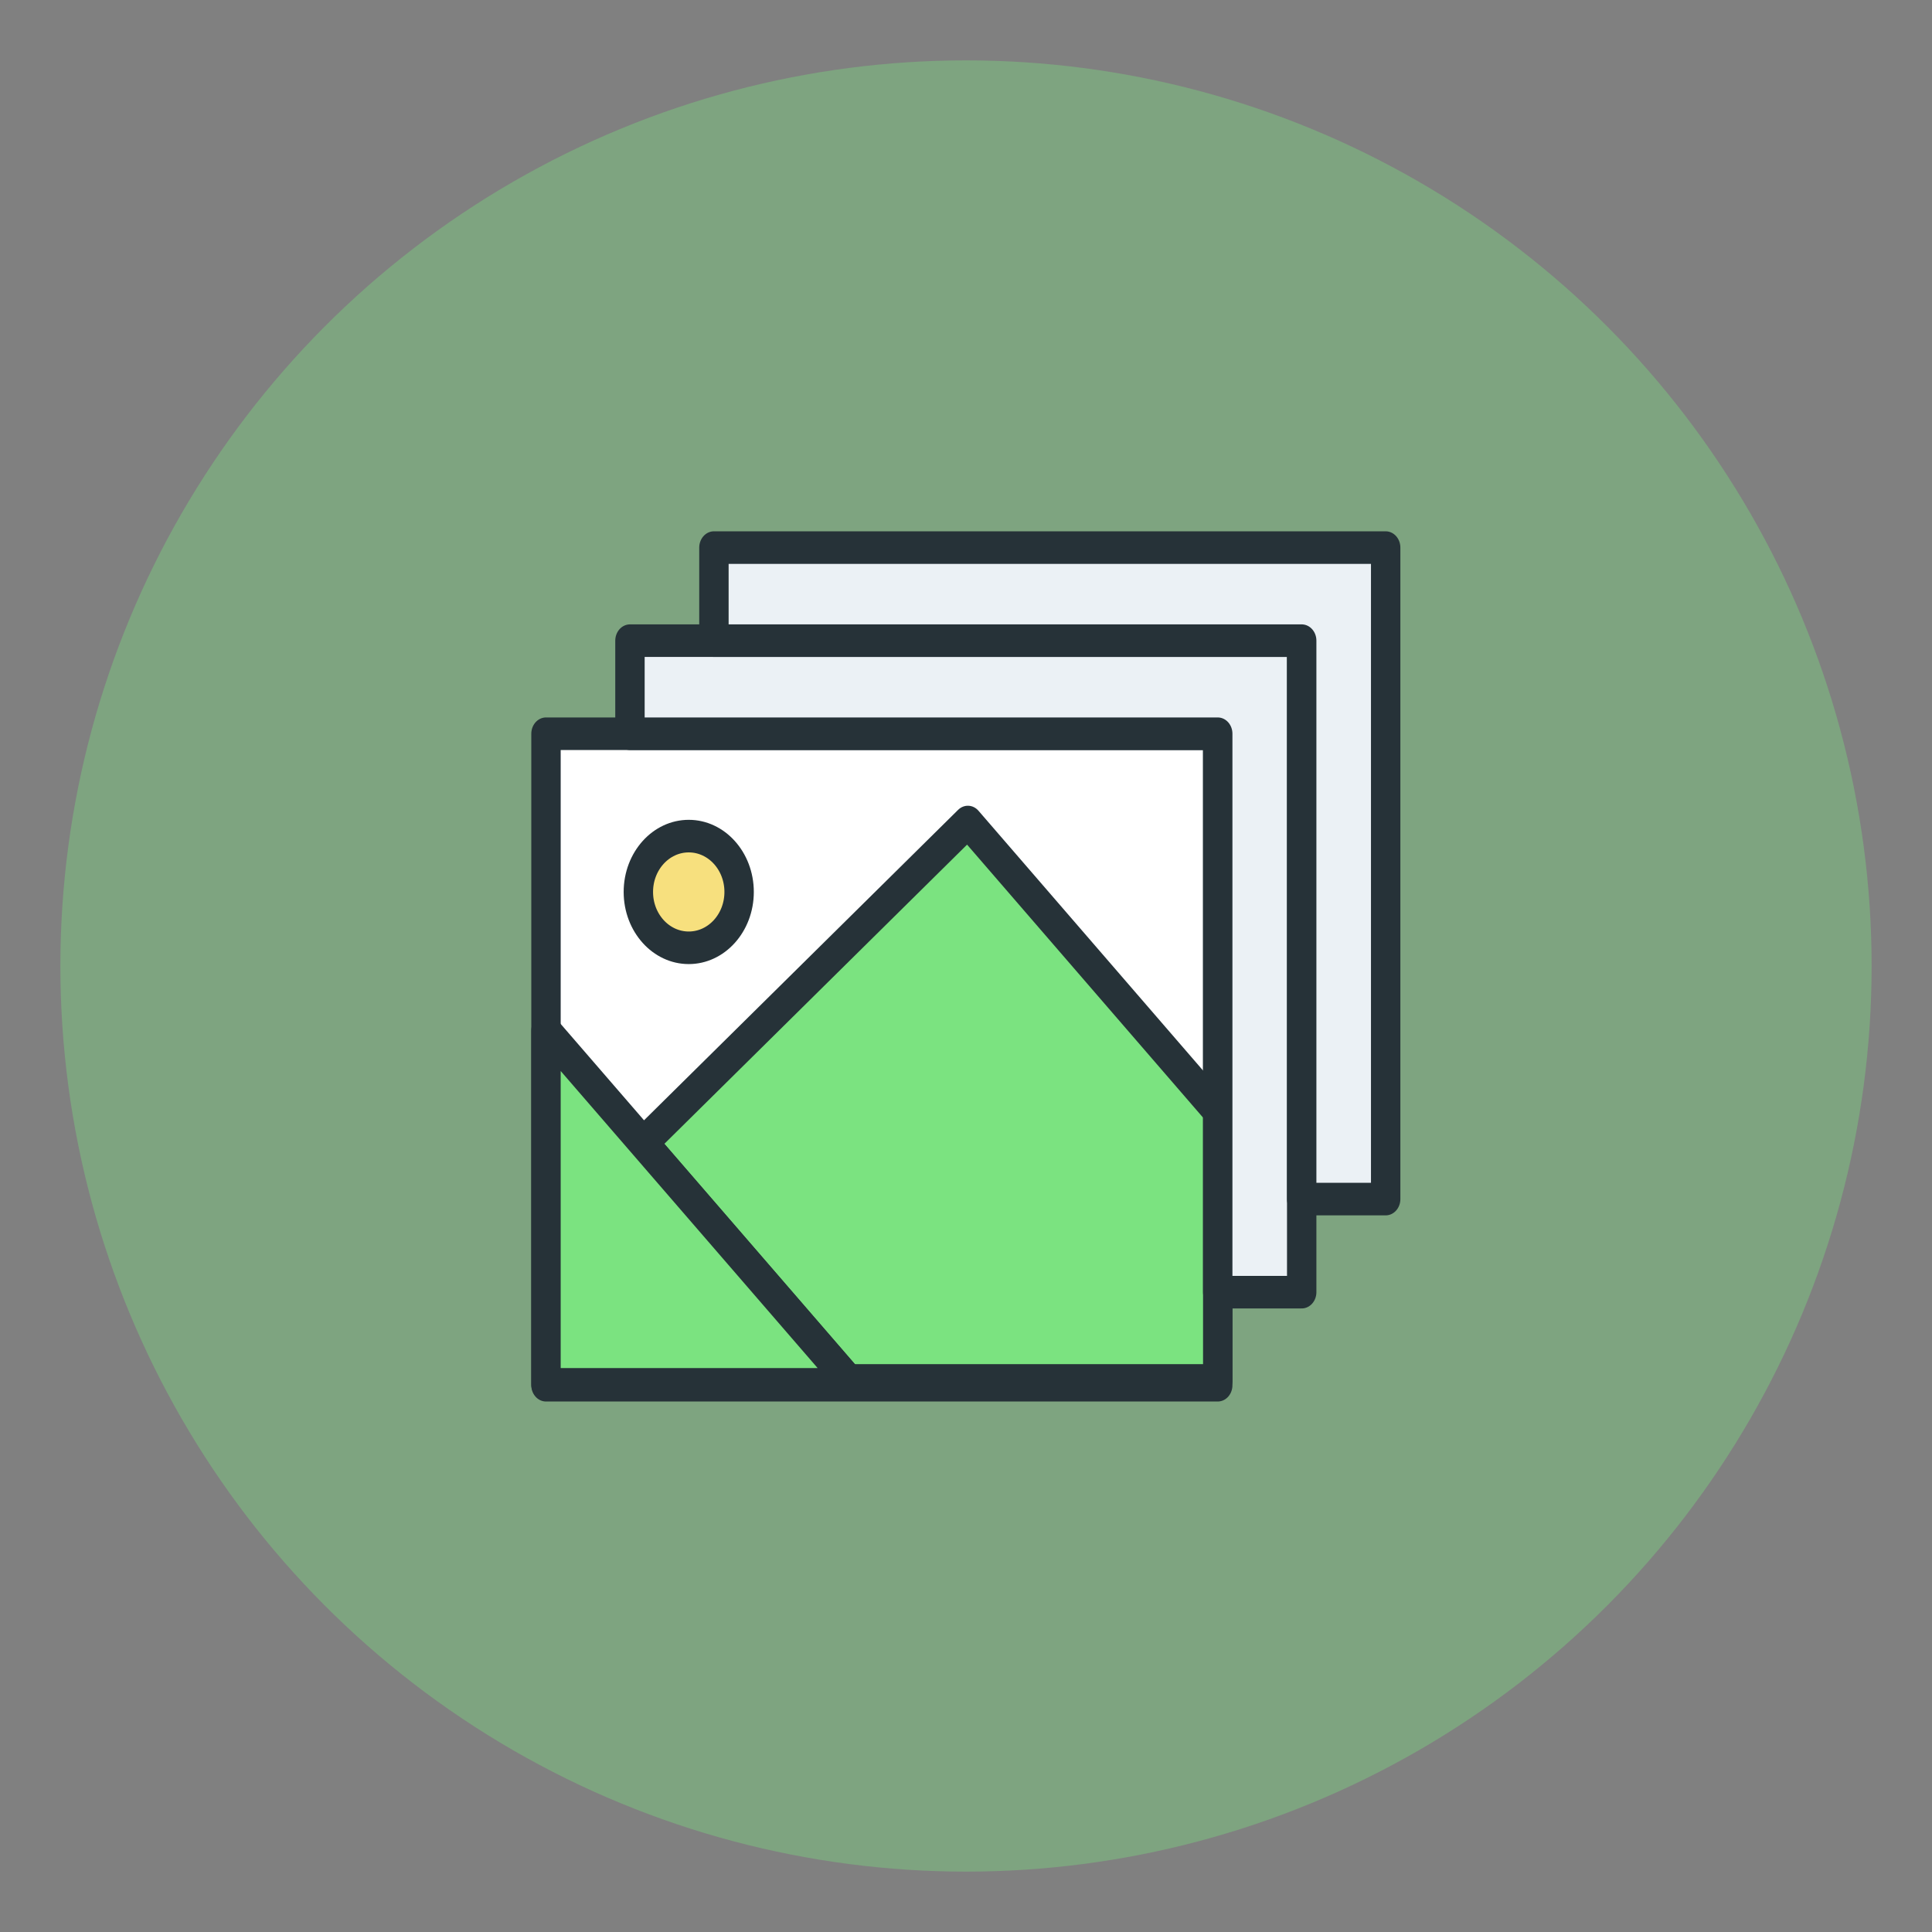 <?xml version="1.0" encoding="UTF-8" standalone="no"?>
<svg
   width="800px"
   height="800px"
   viewBox="0 -5 104 104"
   version="1.1"
   id="svg1"
   sodipodi:docname="gallery.svg"
   inkscape:version="1.4 (86a8ad7, 2024-10-11)"
   xmlns:inkscape="http://www.inkscape.org/namespaces/inkscape"
   xmlns:sodipodi="http://sodipodi.sourceforge.net/DTD/sodipodi-0.dtd"
   xmlns="http://www.w3.org/2000/svg"
   xmlns:svg="http://www.w3.org/2000/svg"
   xmlns:rdf="http://www.w3.org/1999/02/22-rdf-syntax-ns#"
   xmlns:cc="http://creativecommons.org/ns#"
   xmlns:dc="http://purl.org/dc/elements/1.1/">
  <rect x="0" y="-5" width="104" height="104" fill="#808080" stroke="none"/>
  <sodipodi:namedview
     id="namedview1"
     pagecolor="#ffffff"
     bordercolor="#000000"
     borderopacity="0.25"
     inkscape:showpageshadow="2"
     inkscape:pageopacity="0.0"
     inkscape:pagecheckerboard="0"
     inkscape:deskcolor="#d1d1d1"
     inkscape:zoom="0.69125"
     inkscape:cx="400"
     inkscape:cy="400"
     inkscape:window-width="1366"
     inkscape:window-height="706"
     inkscape:window-x="-8"
     inkscape:window-y="-8"
     inkscape:window-maximized="1"
     inkscape:current-layer="svg1" />
  <!-- Uploaded to: SVG Repo, www.svgrepo.com, Generator: SVG Repo Mixer Tools -->
  <title
     id="title1">19-multimeda-pic-picture-collection</title>
  <desc
     id="desc1">Created with Sketch.</desc>
  <defs
     id="defs1" />
  <circle
     style="fill:#7be380;fill-opacity:0.361;stroke-width:1.795"
     id="path1"
     cx="52"
     cy="47"
     r="48.75" />
  <g
     id="3.Multimedia"
     stroke="none"
     stroke-width="1"
     fill="none"
     fill-rule="evenodd"
     stroke-linecap="round"
     stroke-linejoin="round"
     transform="matrix(0.452,0,0,0.501,28.487,23.475)">
    <g
       id="Multimedia-(Color)"
       transform="translate(-1698,-305)"
       stroke="#263238"
       stroke-width="3.5">
      <g
         id="19-multimeda-pic-picture-collection"
         transform="translate(1700,307)">
        <polygon
           id="Layer-1"
           fill="#ffffff"
           points="80,90 80,20 4.2632564e-14,20 4.2632564e-14,90 " />
        <polygon
           id="Layer-2"
           fill="#7be380"
           points="36.029,89.486 11.576,63.966 50.243,29.486 80,60.542 80,89.486 " />
        <polygon
           id="Layer-3"
           fill="#7be380"
           points="36.455,89.908 -1.3296017e-07,51.886 6.9174195e-07,89.908 " />
        <path
           d="m 17,43 c -3.314,0 -6,-2.686 -6,-6 0,-3.314 2.686,-6 6,-6 3.314,0 6,2.686 6,6 0,3.314 -2.686,6 -6,6 z"
           id="Layer-4"
           fill="#f7e07e" />
        <polygon
           id="Layer-5"
           fill="#ebf1f5"
           points="90,10 10,10 10,20 80,20 80,80 90,80 90,15 " />
        <polygon
           id="Layer-6"
           fill="#ebf1f5"
           points="100,0 20,0 20,10 90,10 90,70 100,70 100,5 " />
      </g>
    </g>
  </g>
</svg>
